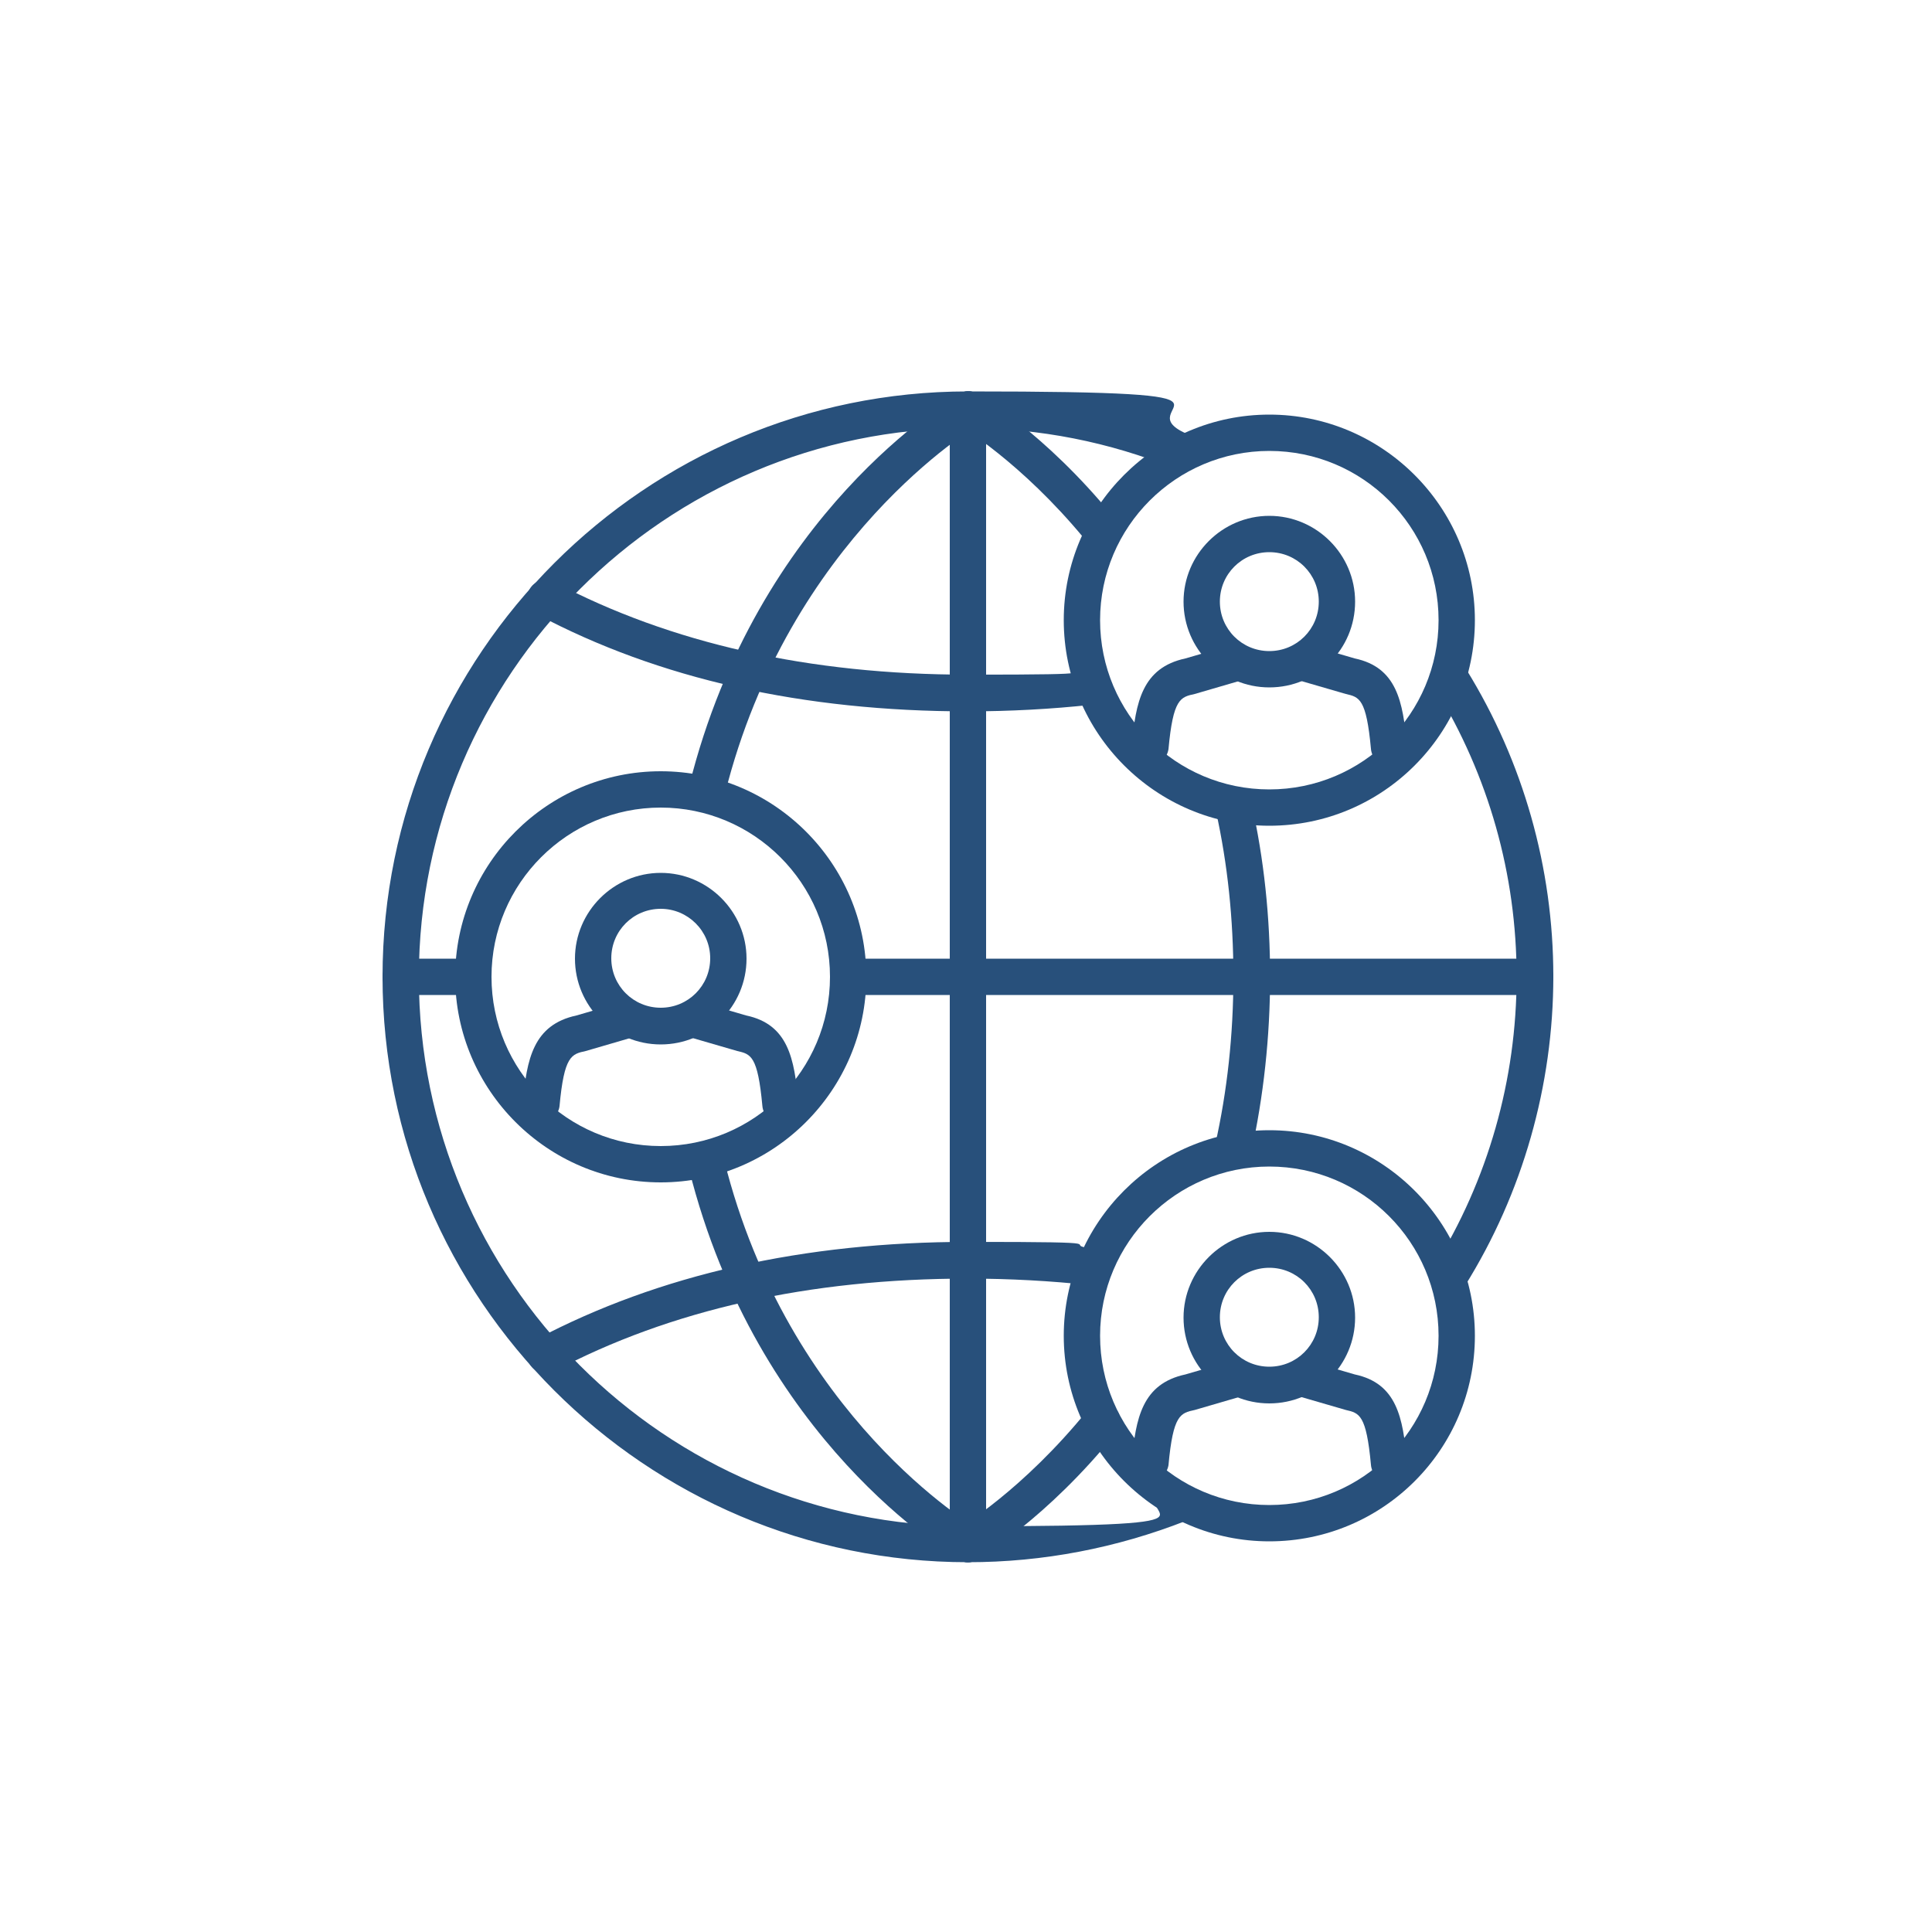 <?xml version="1.0" encoding="UTF-8"?>
<svg id="_レイヤー_1" data-name="レイヤー_1" xmlns="http://www.w3.org/2000/svg" version="1.1" viewBox="0 0 500 500">
  <!-- Generator: Adobe Illustrator 29.1.0, SVG Export Plug-In . SVG Version: 2.1.0 Build 142)  -->
  <defs>
    <style>
      .st0 {
        fill: #28507b;
      }
    </style>
  </defs>
  <path class="st0" d="M375.1,335.1c-.9,0-1.7-.2-2.5-.7-2.2-1.4-2.9-4.3-1.5-6.5,14-22.5,21.4-48.5,21.4-75.1s-7.3-52.1-21-74.5c-1.4-2.2-.7-5.1,1.5-6.5s5.1-.7,6.5,1.5c14.7,23.8,22.5,51.3,22.5,79.4s-7.9,56.1-22.9,80.1c-.9,1.5-2.4,2.3-4,2.3Z"/>
  <path class="st0" d="M250.5,404.3c-83.5,0-151.5-68-151.5-151.5S167,101.3,250.5,101.3s39,3.8,57.2,11.2c2.4,1,3.6,3.7,2.6,6.2-1,2.4-3.7,3.6-6.2,2.6-17-6.9-35.1-10.5-53.6-10.5-78.3,0-142.1,63.7-142.1,142.1s63.7,142.1,142.1,142.1,36-3.4,52.9-10.1c2.4-1,5.2.2,6.1,2.6,1,2.4-.2,5.2-2.6,6.1-17.9,7-36.9,10.7-56.4,10.7Z"/>
  <path class="st0" d="M397.3,257.5h-176.6c-2.6,0-4.7-2.1-4.7-4.7s2.1-4.7,4.7-4.7h176.6c2.6,0,4.7,2.1,4.7,4.7s-2.1,4.7-4.7,4.7Z"/>
  <path class="st0" d="M120.8,257.5h-17.1c-2.6,0-4.7-2.1-4.7-4.7s2.1-4.7,4.7-4.7h17.1c2.6,0,4.7,2.1,4.7,4.7s-2.1,4.7-4.7,4.7Z"/>
  <path class="st0" d="M250.5,404.3c-2.6,0-4.7-2.1-4.7-4.7V106c0-2.6,2.1-4.7,4.7-4.7s4.7,2.1,4.7,4.7v293.6c0,2.6-2.1,4.7-4.7,4.7Z"/>
  <path class="st0" d="M284.3,141.2c-1.4,0-2.7-.6-3.6-1.7-16.5-20-32.3-29.3-32.5-29.4-2.3-1.3-3-4.2-1.7-6.5,1.3-2.2,4.2-3,6.4-1.7.7.4,17.4,10.1,35,31.6,1.7,2,1.4,5-.6,6.7-.9.7-2,1-3,1Z"/>
  <path class="st0" d="M319.1,301.9c-.3,0-.7,0-1-.1-2.5-.6-4.1-3.1-3.6-5.6,3.1-13.8,4.7-28.4,4.7-43.4s-1.5-29.2-4.5-42.8c-.6-2.5,1-5.1,3.6-5.6,2.5-.6,5.1,1,5.6,3.6,3.2,14.2,4.8,29.3,4.8,44.8s-1.7,31-4.9,45.5c-.6,2.2-2.5,3.6-4.7,3.6Z"/>
  <path class="st0" d="M250.5,404.3c-1.6,0-3.2-.9-4.1-2.4-1.3-2.3-.5-5.1,1.7-6.4.2-.1,16.6-9.8,33.5-30.7,1.6-2,4.6-2.3,6.6-.7,2,1.6,2.3,4.6.7,6.6-18,22.4-35.4,32.5-36.1,32.9-.7.5-1.5.7-2.3.7Z"/>
  <path class="st0" d="M182.9,209c-.4,0-.8,0-1.1-.1-2.5-.6-4.1-3.2-3.4-5.7,17.6-70.5,67.7-100,69.9-101.3,2.3-1.3,5.1-.5,6.4,1.7,1.3,2.3.5,5.1-1.7,6.5-.5.3-48.8,29-65.4,95.4-.7,2.1-2.6,3.5-4.7,3.5Z"/>
  <path class="st0" d="M250.5,404.3c-.8,0-1.6-.2-2.3-.6-2.1-1.2-52.3-30.8-69.9-101.2-.6-2.5.9-5.1,3.4-5.7s5.1.9,5.7,3.4c16.6,66.6,64.9,95,65.4,95.3,2.3,1.3,3,4.2,1.7,6.4-.8,1.5-2.4,2.4-4,2.4Z"/>
  <path class="st0" d="M141.2,355.4c-1.7,0-3.3-.9-4.2-2.5-1.2-2.3-.3-5.2,2-6.4,31.5-16.6,69-25.1,111.5-25.1s22.2.6,32.7,1.8c2.6.3,4.5,2.6,4.2,5.2s-2.6,4.5-5.2,4.2c-10.2-1.1-20.8-1.7-31.7-1.7-41,0-77.1,8.1-107.1,24-.7.3-1.5.5-2.2.5Z"/>
  <path class="st0" d="M250.5,184.1c-42.6,0-80.1-8.4-111.5-25.1-2.3-1.2-3.2-4.1-2-6.4,1.2-2.3,4.1-3.2,6.4-2,30.1,15.9,66.1,24,107.1,24s21-.6,30.9-1.6c2.6-.3,4.9,1.6,5.2,4.2.3,2.6-1.6,4.9-4.2,5.2-10.2,1.1-21,1.7-31.9,1.7Z"/>
  <path class="st0" d="M328.5,177.9c-12.3,0-22.2-10-22.2-22.2s10-22.2,22.2-22.2,22.2,10,22.2,22.2c0,12.3-9.9,22.2-22.2,22.2ZM328.5,142.9c-7.1,0-12.8,5.7-12.8,12.8s5.7,12.8,12.8,12.8,12.8-5.7,12.8-12.8-5.7-12.8-12.8-12.8Z"/>
  <path class="st0" d="M359.5,198.1c-2.4,0-4.5-1.8-4.7-4.3-1.2-13-3-13.4-6.5-14.2l-12.4-3.6c-2.5-.7-3.9-3.4-3.2-5.9.7-2.5,3.4-4,5.9-3.2l12,3.5c10.9,2.3,12.5,11.2,13.5,22.5.2,2.6-1.7,4.9-4.3,5.1,0,0-.2,0-.3,0Z"/>
  <path class="st0" d="M297.6,198.1h-.4c-2.6-.2-4.5-2.5-4.3-5.1,1-11.3,2.7-20.2,13.9-22.6l11.7-3.4c2.5-.7,5.1.7,5.9,3.2.7,2.5-.7,5.1-3.2,5.9l-12,3.5c-3.7.8-5.6,1.2-6.8,14.3-.4,2.4-2.4,4.2-4.8,4.2Z"/>
  <path class="st0" d="M328.5,213.7c-29.3,0-53.2-23.9-53.2-53.2s23.9-53.2,53.2-53.2,53.2,23.9,53.2,53.2-23.8,53.2-53.2,53.2ZM328.5,116.7c-24.1,0-43.8,19.6-43.8,43.8s19.6,43.8,43.8,43.8,43.8-19.6,43.8-43.8-19.6-43.8-43.8-43.8Z"/>
  <path class="st0" d="M328.5,363.2c-12.3,0-22.2-10-22.2-22.2s10-22.2,22.2-22.2,22.2,10,22.2,22.2c0,12.2-9.9,22.2-22.2,22.2ZM328.5,328.1c-7.1,0-12.8,5.7-12.8,12.8s5.7,12.8,12.8,12.8,12.8-5.7,12.8-12.8-5.7-12.8-12.8-12.8Z"/>
  <path class="st0" d="M359.5,383.4c-2.4,0-4.5-1.8-4.7-4.3-1.2-13-3-13.4-6.5-14.2l-12.4-3.6c-2.5-.7-3.9-3.4-3.2-5.9.7-2.5,3.4-4,5.9-3.2l12,3.5c10.9,2.3,12.5,11.2,13.5,22.5.2,2.6-1.7,4.9-4.3,5.1,0,.1-.2.1-.3.1Z"/>
  <path class="st0" d="M297.6,383.4h-.4c-2.6-.2-4.5-2.5-4.3-5.1,1-11.3,2.7-20.2,13.9-22.6l11.7-3.4c2.5-.8,5.1.7,5.9,3.2.7,2.5-.7,5.1-3.2,5.9l-12,3.5c-3.7.8-5.6,1.2-6.8,14.3-.4,2.3-2.4,4.2-4.8,4.2Z"/>
  <path class="st0" d="M328.5,398.9c-29.3,0-53.2-23.9-53.2-53.2s23.9-53.2,53.2-53.2,53.2,23.9,53.2,53.2c0,29.4-23.8,53.2-53.2,53.2ZM328.5,301.9c-24.1,0-43.8,19.6-43.8,43.8s19.6,43.8,43.8,43.8,43.8-19.6,43.8-43.8-19.6-43.8-43.8-43.8Z"/>
  <path class="st0" d="M171,270.3c-12.3,0-22.2-10-22.2-22.2s10-22.2,22.2-22.2,22.2,10,22.2,22.2-9.9,22.2-22.2,22.2ZM171,235.2c-7.1,0-12.8,5.7-12.8,12.8s5.7,12.8,12.8,12.8,12.8-5.7,12.8-12.8-5.8-12.8-12.8-12.8Z"/>
  <path class="st0" d="M202,290.5c-2.4,0-4.5-1.8-4.7-4.3-1.2-13-3-13.4-6.5-14.2l-12.4-3.6c-2.5-.7-3.9-3.4-3.2-5.9s3.4-4,5.9-3.2l12,3.5c10.9,2.3,12.5,11.2,13.5,22.5.2,2.6-1.7,4.9-4.3,5.1-.1.1-.2.1-.3.1Z"/>
  <path class="st0" d="M140,290.5h-.4c-2.6-.2-4.5-2.5-4.3-5.1,1-11.3,2.7-20.2,13.9-22.6l11.7-3.4c2.5-.8,5.1.7,5.9,3.2.7,2.5-.7,5.1-3.2,5.9l-12,3.5c-3.7.8-5.6,1.2-6.8,14.3-.3,2.3-2.4,4.2-4.8,4.2Z"/>
  <path class="st0" d="M171,306c-29.3,0-53.2-23.9-53.2-53.2s23.9-53.2,53.2-53.2,53.2,23.9,53.2,53.2-23.9,53.2-53.2,53.2ZM171,209c-24.1,0-43.8,19.6-43.8,43.8s19.6,43.8,43.8,43.8,43.8-19.6,43.8-43.8-19.7-43.8-43.8-43.8Z"/>
</svg>